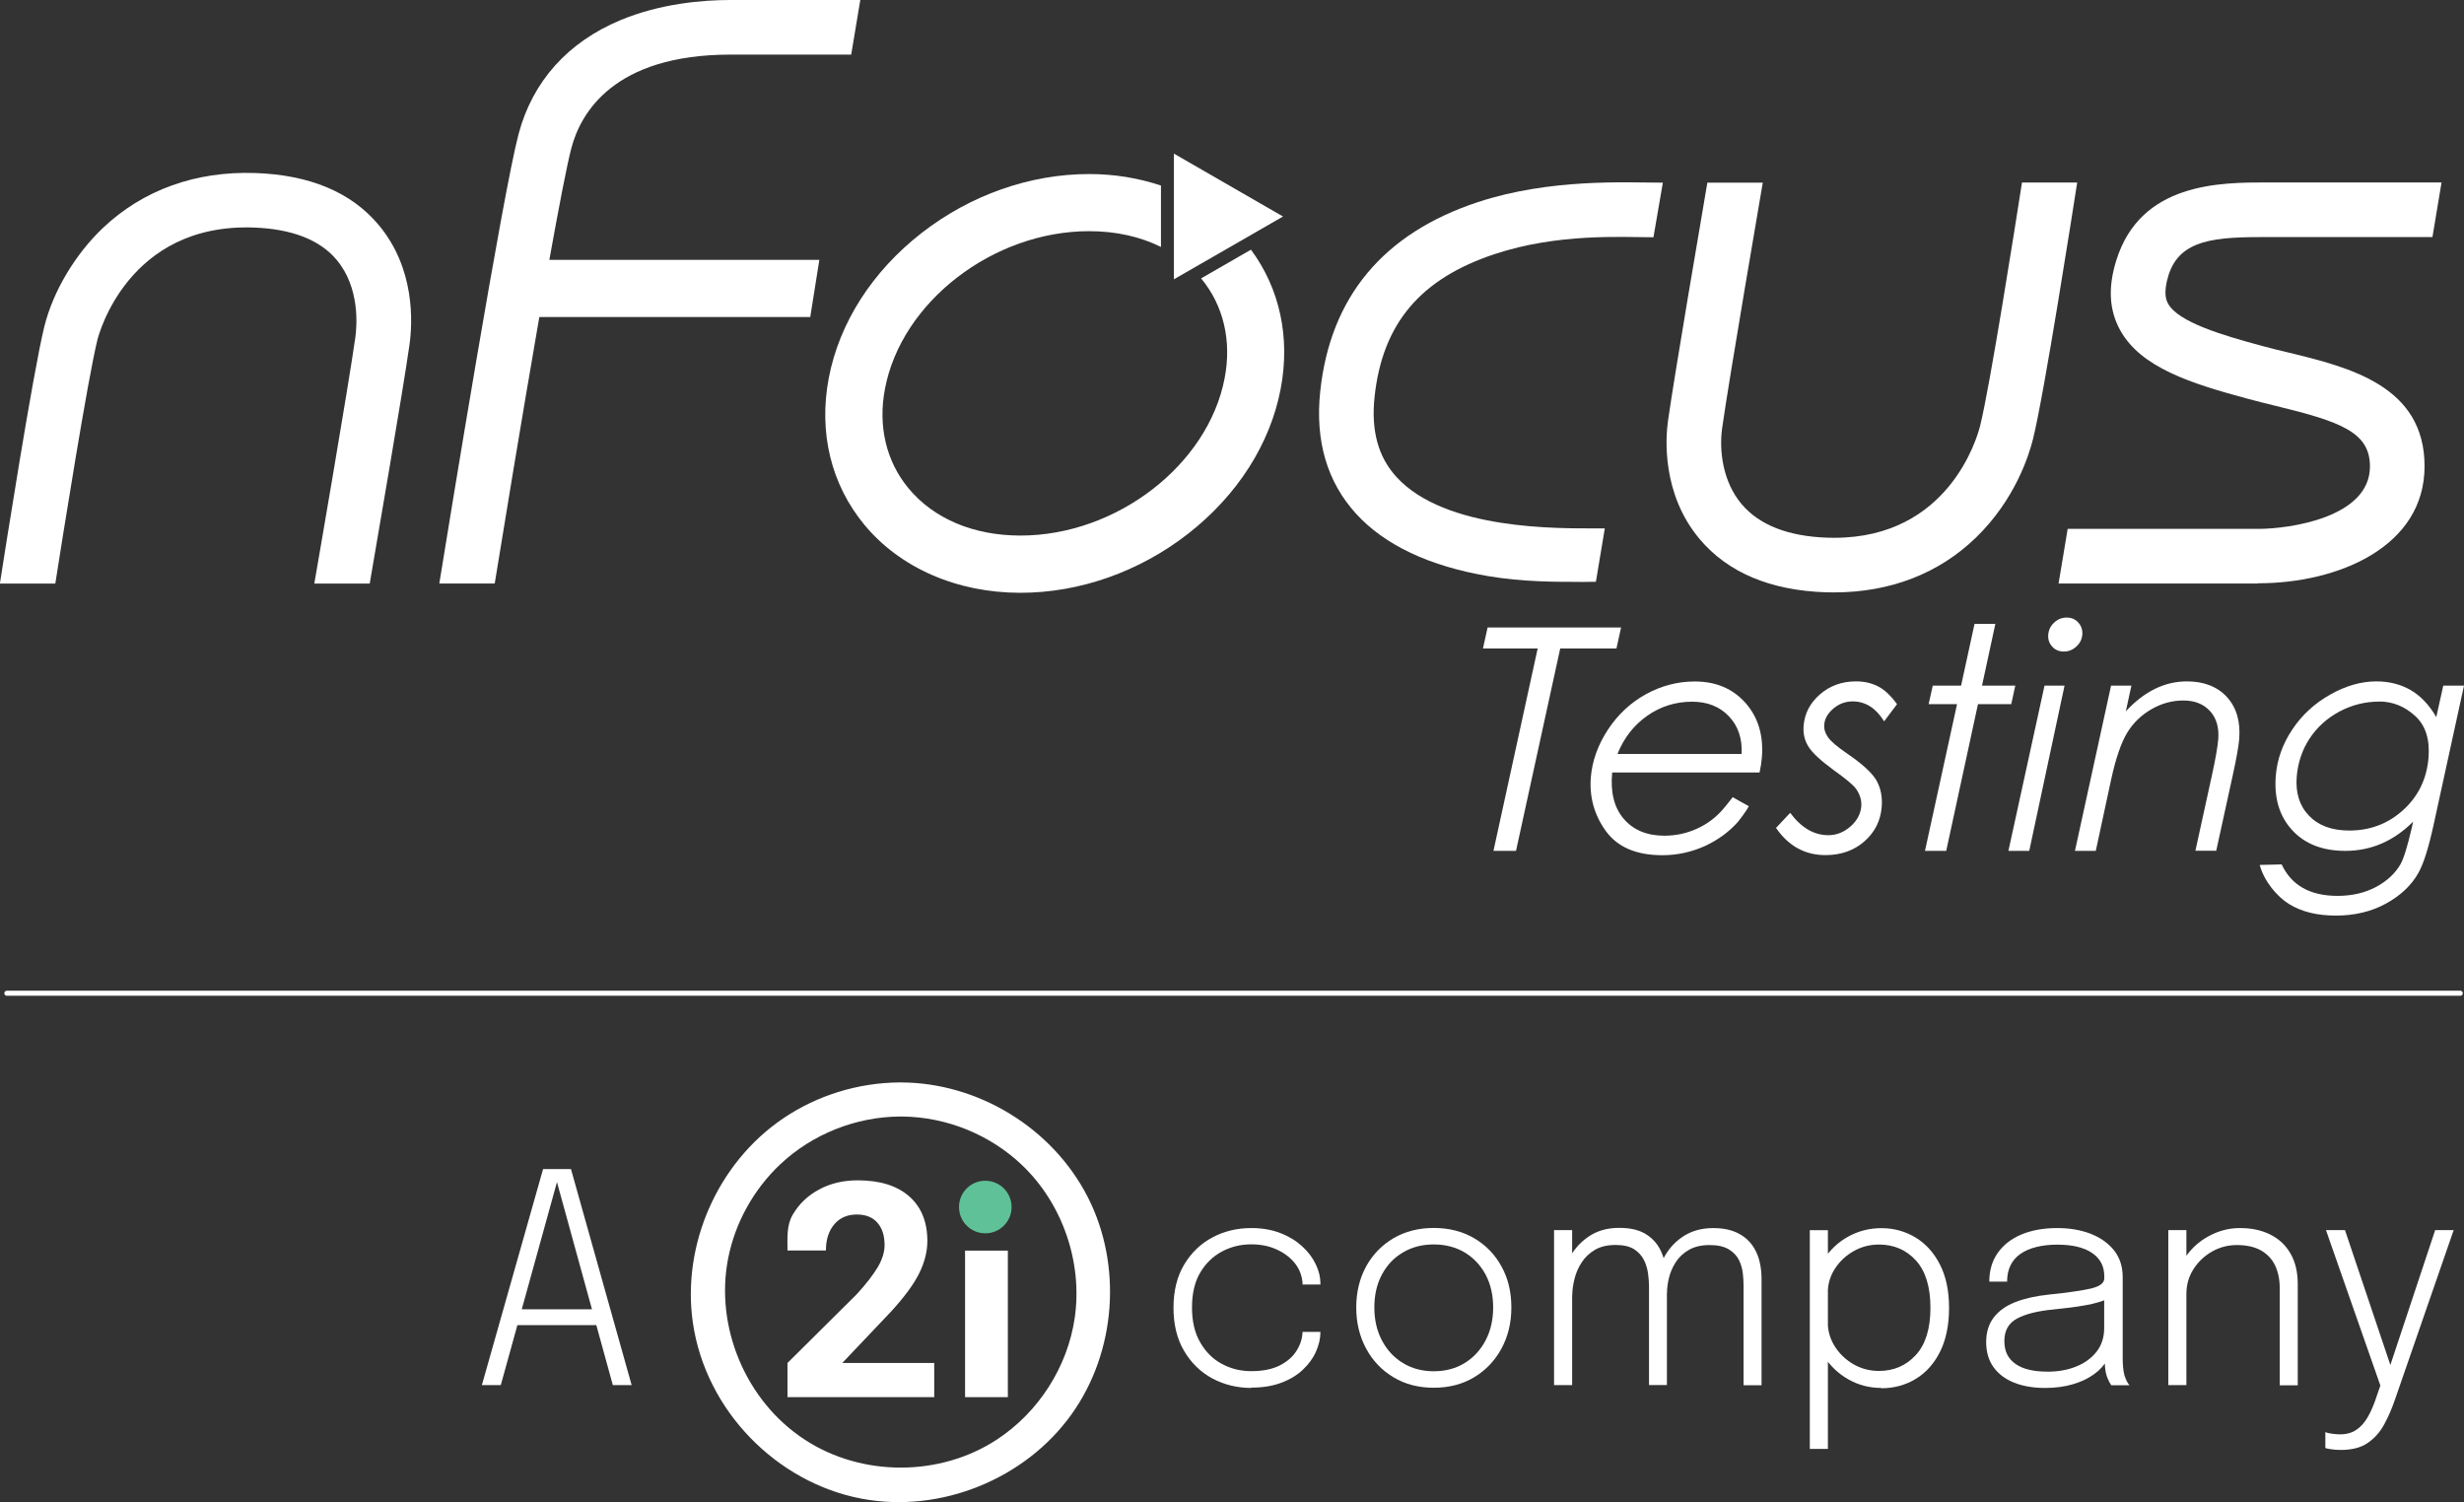 <?xml version="1.0" encoding="UTF-8"?><svg id="Layer_2" xmlns="http://www.w3.org/2000/svg" viewBox="0 0 243.65 148.54"><rect x="0" y="0" width="243.65" height="148.54" fill="#333333" stroke="none"/><g id="Layer_1-2"><path d="M199.94,18.06c-.66,4.23-3.17,20.2-4.14,24.06-.29,1.15-3.1,11.06-14.42,11.06-.22,0-.44,0-.67-.01-3.89-.13-6.75-1.25-8.5-3.33-1.88-2.23-2.22-5.33-1.92-7.48.68-4.87,3.88-23.45,4.02-24.3h-5.48c-.68,3.98-3.26,19.08-3.89,23.54-.23,1.6-.67,7.19,3.13,11.71,2.78,3.3,6.97,5.07,12.45,5.26.28,0,.56.01.84.01,5.55,0,10.39-1.87,14.06-5.45,3.8-3.7,5.19-8.02,5.61-9.71,1.12-4.48,4.01-23.07,4.37-25.37h-5.47Z" fill="#fff"/><path d="M156.25,57.54c-2.28,0-5.63.02-9.1-.57-5.83-.99-10.22-3.07-13.05-6.16-2.87-3.15-4.07-7.22-3.55-12.11.99-9.34,6.25-15.63,15.58-18.71,7.15-2.36,14.71-1.93,17.92-1.93.29,0,.38,0,.38,0l-.93,5.4s-.2,0-.26,0c-2.88,0-9.2-.4-15.42,1.66-7.36,2.43-11.13,6.88-11.9,14.15-.35,3.33.36,5.92,2.17,7.9,4.83,5.29,16.07,5.08,19.77,5.08.33,0,.83,0,.83,0l-.88,5.28c-.2,0-.9.02-1.56.02h0Z" fill="#fff"/><path d="M5.47,57.71c.68-4.36,3.21-20.29,4.17-24.13.12-.47,3.01-11.5,15.41-11.08,3.79.13,6.57,1.2,8.24,3.2,2.32,2.76,2,6.55,1.85,7.65-.67,4.76-3.78,22.76-4.06,24.36h5.48c.7-4.11,3.31-19.19,3.93-23.61.3-2.12.6-7.52-3.06-11.87-2.7-3.22-6.81-4.94-12.2-5.12-5.89-.2-11.09,1.68-15.04,5.42-2.76,2.62-4.93,6.26-5.8,9.74-1.11,4.43-3.99,22.79-4.4,25.44h5.47Z" fill="#fff"/><path d="M223.29,57.7h-19.73l.9-5.4h18.83c3.08,0,11.06-1.11,11.06-6.17,0-3.37-2.83-4.42-9.3-5.99-.89-.22-1.81-.44-2.72-.69-5.73-1.54-10.64-3.11-12.68-6.8-1.09-1.98-1.22-4.22-.38-6.91,2.4-7.7,10.25-7.7,14.94-7.7h17.22l-.9,5.4h-16.32c-5.02,0-8.65.16-9.78,3.78-.58,1.85-.17,2.57-.04,2.81,1,1.82,5.35,3.12,9.34,4.19.85.23,1.74.45,2.6.65,5.98,1.46,13.42,3.28,13.42,11.24s-8.53,11.57-16.46,11.57h0Z" fill="#fff"/><path d="M72.23,5.4h11.94l.9-5.4h-12.84c-2.78,0-6.92.35-10.87,1.99-5.21,2.17-8.7,6.06-10.08,11.26-1.59,5.99-6.94,38.9-7.84,44.45h5.48c.68-4.21,2.63-16.1,4.41-26.35h26.79l.9-5.65h-26.7c.93-5.16,1.73-9.35,2.18-11.06.91-3.45,4.17-9.24,15.73-9.24h0Z" fill="#fff"/><path d="M118.78,27.54s0,0,0,0c2.2,2.66,3.03,6.15,2.32,9.84-1.63,8.59-10.69,15.58-20.19,15.58-4.64,0-8.58-1.66-11.08-4.68-2.2-2.66-3.03-6.15-2.32-9.84,1.63-8.59,10.69-15.58,20.19-15.58,2.64,0,5.05.54,7.1,1.56v-6.07c-2.21-.74-4.6-1.14-7.1-1.14-5.85,0-11.74,2.07-16.57,5.83-4.88,3.8-8.14,8.89-9.18,14.35-1.02,5.38.23,10.52,3.52,14.5,3.54,4.28,9.17,6.73,15.43,6.73,5.85,0,11.74-2.07,16.57-5.83,4.88-3.8,8.14-8.9,9.17-14.35.96-5.04-.08-9.89-2.94-13.75l-4.95,2.85h0Z" fill="#fff"/><polygon points="116.08 15.19 116.08 27.62 126.87 21.41 116.08 15.19 116.08 15.19" fill="#fff"/><polygon points="147.1 62.05 160.3 62.05 159.84 64.13 154.28 64.13 149.91 84.14 147.68 84.14 152.05 64.13 146.64 64.13 147.1 62.05 147.1 62.05" fill="#fff"/><path d="M172.22,74.56c.07-1.54-.35-2.78-1.27-3.74-.91-.95-2.12-1.43-3.62-1.43-1.63,0-3.11.46-4.43,1.38-1.32.92-2.31,2.18-2.96,3.79h12.28ZM173.99,76.39h-14.57c-.19,1.94.19,3.47,1.14,4.58.95,1.11,2.29,1.67,4.02,1.67,1.15,0,2.24-.24,3.26-.71,1.02-.47,1.89-1.13,2.6-1.98,0,0,.79-.95.9-1.12.19.12,1.16.66,1.59.89-.21.46-1.04,1.51-1.04,1.51-.88,1.01-1.98,1.82-3.3,2.43-1.33.6-2.73.91-4.21.91-2.56,0-4.42-.79-5.58-2.38-1.15-1.59-1.65-3.37-1.49-5.35.14-1.62.7-3.18,1.69-4.69.99-1.5,2.25-2.67,3.77-3.51,1.52-.83,3.13-1.25,4.82-1.25,2.09,0,3.76.71,5.02,2.13,1.25,1.42,1.79,3.22,1.61,5.42-.03.4-.11.89-.23,1.47h0Z" fill="#fff"/><path d="M187.59,69.63l-1.28,1.7c-.81-1.31-1.85-1.97-3.11-1.97-.72,0-1.36.24-1.91.71-.55.47-.85.99-.9,1.56-.04.44.08.86.36,1.26.27.4.91.95,1.92,1.64,1.48,1.01,2.44,1.89,2.88,2.64.43.76.6,1.64.52,2.63-.11,1.37-.69,2.51-1.72,3.41-1.03.9-2.31,1.35-3.85,1.35-2.02,0-3.65-.9-4.88-2.69l1.4-1.49c1.09,1.47,2.35,2.21,3.77,2.21.81,0,1.54-.29,2.19-.86.65-.57,1-1.23,1.07-1.98.05-.61-.13-1.2-.53-1.76-.26-.36-.99-.97-2.19-1.83-1.29-.94-2.13-1.72-2.51-2.34-.38-.61-.54-1.3-.47-2.07.1-1.21.64-2.24,1.62-3.09.98-.85,2.17-1.28,3.56-1.28.82,0,1.55.17,2.19.5.64.33,1.26.92,1.87,1.76h0Z" fill="#fff"/><polygon points="195.25 61.69 197.31 61.69 195.99 67.8 199.28 67.8 198.88 69.63 195.59 69.63 192.45 84.14 190.35 84.14 193.52 69.63 190.71 69.63 191.12 67.8 193.92 67.8 195.25 61.69 195.25 61.69" fill="#fff"/><path d="M204.37,61.07c.46,0,.84.16,1.14.49.3.33.43.73.4,1.19-.04.47-.24.87-.6,1.19-.36.33-.77.49-1.23.49s-.86-.16-1.15-.49c-.3-.33-.43-.72-.39-1.19.04-.46.23-.86.59-1.19.35-.33.76-.49,1.23-.49h0ZM202.16,67.8h1.99l-3.49,16.34h-2.06l3.57-16.34h0Z" fill="#fff"/><path d="M208.75,67.8h2.01l-.55,2.54c1.82-1.97,3.84-2.96,6.04-2.96,1.69,0,3.01.52,3.96,1.55.95,1.04,1.35,2.43,1.21,4.18-.06.7-.27,1.88-.63,3.53l-1.64,7.49h-2.06l1.64-7.49c.35-1.6.56-2.79.62-3.55.09-1.15-.18-2.07-.81-2.77-.64-.7-1.52-1.05-2.64-1.05s-2.16.29-3.15.86c-1,.57-1.8,1.34-2.4,2.32-.6.98-1.13,2.52-1.59,4.63l-1.52,7.06h-2.06l3.57-16.34h0Z" fill="#fff"/><path d="M235.24,69.38c-1.37,0-2.67.33-3.9.98-1.23.66-2.21,1.54-2.95,2.66-.74,1.12-1.16,2.38-1.28,3.77-.13,1.6.27,2.89,1.21,3.87.94.98,2.26,1.47,3.98,1.47,2.08,0,3.86-.68,5.35-2.04,1.49-1.36,2.32-3.08,2.49-5.15.15-1.82-.29-3.21-1.33-4.15-1.04-.95-2.23-1.42-3.57-1.42h0ZM241.6,67.8h2.05l-3.02,13.83c-.49,2.23-.98,3.79-1.49,4.69-.69,1.23-1.76,2.24-3.2,3.03-1.44.79-3.09,1.19-4.96,1.19s-3.38-.38-4.61-1.13c-1.23-.75-2.5-2.3-2.92-3.88l2.17-.05c.97,2.07,2.81,3.11,5.52,3.11,1.43,0,2.69-.29,3.79-.87,1.09-.58,1.9-1.33,2.43-2.24.32-.55.69-1.75,1.12-3.59l.14-.64c-1.93,1.93-4.16,2.89-6.71,2.89-2.25,0-4.01-.69-5.26-2.06-1.26-1.38-1.79-3.17-1.61-5.37.13-1.62.68-3.15,1.63-4.57.95-1.43,2.2-2.58,3.74-3.45,1.54-.87,3.06-1.31,4.57-1.31,1.26,0,2.38.28,3.38.85.99.57,1.84,1.46,2.55,2.68l.69-3.11h0Z" fill="#fff"/><line x1=".68" y1="98.22" x2="243.28" y2="98.22" fill="none" stroke="#fff" stroke-linecap="round" stroke-linejoin="round" stroke-width=".5"/><path d="M47.65,136.97l6.05-21.36h2.76l6,21.36h-1.86l-5.54-20.13h.03l-5.57,20.13h-1.86ZM50.42,131.04v-1.57h9.31v1.57h-9.31Z" fill="#fff"/><path d="M123.73,137.25c-1.4,0-2.69-.32-3.85-.94-1.16-.63-2.1-1.54-2.79-2.72-.7-1.18-1.05-2.61-1.05-4.27s.35-3.08,1.05-4.26c.7-1.17,1.63-2.07,2.79-2.69s2.45-.93,3.85-.93c1.08,0,2.04.17,2.89.5.85.33,1.56.77,2.15,1.31.59.54,1.04,1.14,1.34,1.78.31.64.46,1.28.46,1.9v.09h-1.77s0-.1,0-.17c0-.06-.01-.12-.02-.18-.09-.69-.36-1.31-.82-1.85-.46-.54-1.05-.97-1.78-1.29-.72-.32-1.54-.48-2.45-.48-1.03,0-1.99.23-2.88.7-.89.47-1.61,1.16-2.16,2.08-.55.92-.82,2.08-.82,3.46s.27,2.53.82,3.47c.54.94,1.26,1.65,2.15,2.12.89.48,1.86.71,2.89.71,1.13,0,2.07-.19,2.81-.56.74-.38,1.3-.86,1.67-1.46.38-.6.57-1.22.59-1.86h1.77c0,.65-.15,1.29-.44,1.95-.29.66-.73,1.25-1.3,1.79-.57.54-1.28.97-2.14,1.29-.85.32-1.84.48-2.97.48h0Z" fill="#fff"/><path d="M141.78,137.23c-1.5,0-2.83-.34-3.98-1.03-1.15-.69-2.06-1.63-2.71-2.84-.65-1.2-.98-2.56-.98-4.07s.33-2.87.98-4.06c.65-1.18,1.56-2.11,2.71-2.79,1.15-.67,2.48-1.01,3.98-1.01s2.83.34,3.98,1.01c1.15.67,2.06,1.6,2.71,2.79.66,1.18.98,2.54.98,4.06s-.33,2.87-.98,4.07c-.65,1.2-1.56,2.15-2.71,2.84s-2.48,1.03-3.98,1.03h0ZM141.78,135.6c1.15,0,2.17-.27,3.05-.81.88-.54,1.57-1.29,2.07-2.24.5-.95.75-2.04.75-3.26s-.25-2.31-.75-3.25c-.5-.93-1.19-1.66-2.07-2.19-.88-.52-1.9-.79-3.05-.79s-2.16.26-3.05.79c-.89.52-1.58,1.25-2.08,2.19-.5.93-.75,2.02-.75,3.25s.25,2.31.75,3.26c.5.95,1.19,1.7,2.08,2.24.89.54,1.9.81,3.05.81h0Z" fill="#fff"/><path d="M163.06,136.97v-9.74c0-.38-.03-.8-.09-1.26-.06-.47-.19-.92-.4-1.35s-.53-.79-.97-1.08c-.44-.28-1.05-.43-1.83-.43-.82,0-1.5.16-2.05.48-.55.32-.99.74-1.32,1.25-.33.51-.57,1.05-.71,1.63-.14.58-.22,1.12-.22,1.63l-1.07-.42c0-1.11.23-2.13.69-3.08.46-.95,1.12-1.72,1.97-2.3.85-.59,1.87-.88,3.04-.88s2.04.22,2.73.67c.69.45,1.2,1.07,1.52,1.88.32.8.48,1.74.48,2.82v10.17h-1.77ZM153.67,136.97v-15.33h1.79v15.33h-1.79ZM172.41,136.97v-9.81c0-.37-.02-.78-.07-1.23-.05-.46-.18-.9-.38-1.32-.21-.42-.54-.78-1-1.06-.46-.28-1.09-.43-1.91-.43s-1.5.16-2.05.48c-.55.32-.98.72-1.3,1.22-.32.5-.54,1.02-.67,1.56-.13.54-.19,1.04-.19,1.48l-1.07-.39c0-1.03.22-2,.67-2.92.45-.92,1.09-1.67,1.93-2.24s1.85-.87,3.03-.87c1.06,0,1.94.2,2.65.61.71.4,1.24.98,1.6,1.73.36.75.54,1.67.54,2.74v10.46h-1.77Z" fill="#fff"/><path d="M178.96,143.28v-21.63h1.79v21.63h-1.79ZM186.03,137.25c-1.17,0-2.26-.28-3.26-.85-1-.57-1.81-1.34-2.42-2.31-.61-.97-.92-2.06-.92-3.28v-.13l1.31-.03v.12c0,.87.24,1.66.71,2.4.47.73,1.09,1.31,1.85,1.75.76.43,1.6.65,2.49.65,1.48,0,2.7-.53,3.66-1.58.96-1.05,1.44-2.61,1.44-4.67s-.48-3.63-1.44-4.68c-.96-1.05-2.18-1.57-3.66-1.57-.89,0-1.73.22-2.49.65-.76.43-1.38,1.01-1.85,1.73-.47.72-.71,1.52-.71,2.4l-1.31-.04c0-1.21.31-2.3.92-3.26.61-.96,1.42-1.72,2.42-2.27,1-.55,2.09-.83,3.26-.83,1.24,0,2.37.31,3.38.92,1.01.61,1.82,1.5,2.42,2.68.6,1.17.9,2.6.9,4.29s-.3,3.15-.89,4.33c-.59,1.18-1.4,2.08-2.41,2.69-1.01.61-2.15.92-3.4.92h0Z" fill="#fff"/><path d="M202.21,137.25c-1.17,0-2.2-.18-3.07-.53-.88-.36-1.55-.87-2.03-1.55-.48-.68-.71-1.5-.71-2.46s.25-1.78.75-2.43c.5-.65,1.21-1.16,2.14-1.52.93-.36,2.03-.61,3.3-.74,1.95-.2,3.36-.41,4.21-.61.85-.21,1.28-.54,1.28-1v-.2c0-.99-.4-1.76-1.21-2.31-.81-.55-1.96-.82-3.45-.82s-2.77.31-3.64.92c-.87.61-1.31,1.53-1.31,2.74h-1.76c0-1.11.28-2.06.84-2.85.56-.79,1.34-1.4,2.35-1.82,1.01-.42,2.19-.63,3.54-.63,1.21,0,2.31.19,3.28.56.97.38,1.74.92,2.32,1.64.57.72.86,1.6.86,2.65v7.98c0,.33.01.64.04.94.03.3.07.56.13.78.09.28.18.5.27.66.1.16.17.27.23.33h-1.8s-.1-.14-.19-.31c-.09-.17-.17-.37-.26-.6-.08-.24-.13-.51-.16-.81-.03-.3-.04-.66-.04-1.08l.29.22c-.31.57-.75,1.07-1.34,1.49-.59.43-1.29.76-2.11,1-.82.24-1.73.36-2.73.36h0ZM202.49,135.64c1.04,0,1.98-.17,2.82-.51.84-.34,1.51-.83,2.01-1.47.5-.64.75-1.42.75-2.33v-3.58l.39.66c-.56.28-1.32.5-2.28.67-.96.17-2.01.3-3.13.41-1.59.15-2.79.46-3.62.91-.82.45-1.23,1.19-1.23,2.21s.36,1.73,1.08,2.25c.72.52,1.79.78,3.2.78h0Z" fill="#fff"/><path d="M225.43,136.97v-9.57c0-.86-.15-1.6-.45-2.24-.3-.64-.77-1.14-1.39-1.5-.63-.36-1.43-.54-2.41-.54-.87,0-1.68.21-2.44.64-.76.43-1.37,1.01-1.84,1.74-.47.73-.7,1.55-.7,2.47l-1.08-.4c0-1.16.3-2.21.9-3.13.6-.92,1.39-1.66,2.37-2.19.98-.54,2.01-.81,3.11-.81,1.16,0,2.17.22,3.03.66.86.44,1.52,1.07,1.98,1.89.47.82.7,1.82.7,3v10h-1.78ZM214.41,136.97v-15.33h1.79v15.33h-1.79Z" fill="#fff"/><path d="M231.47,143.38c-.36,0-.68-.02-.97-.07-.29-.04-.48-.08-.56-.12v-1.57c.12.06.33.11.61.15.28.04.56.07.82.07.66,0,1.21-.15,1.65-.46.44-.3.8-.71,1.09-1.21.29-.5.53-1.04.74-1.62l.53-1.54-5.38-15.37h1.88l4.62,13.73h-.26l4.56-13.73h1.83l-5.83,16.83c-.29.84-.63,1.63-1.04,2.38-.4.75-.94,1.36-1.62,1.83-.67.47-1.56.7-2.67.7h0Z" fill="#fff"/><path d="M97.43,116.76c1.43,0,2.6,1.16,2.6,2.6s-1.16,2.6-2.6,2.6-2.6-1.16-2.6-2.6,1.16-2.6,2.6-2.6h0Z" fill="#5fc197"/><path d="M92.37,138.16h-14.5v-3.38l6.84-6.79c.94-1.02,1.63-1.92,2.09-2.69.45-.77.67-1.49.67-2.18,0-.94-.24-1.68-.71-2.21-.47-.54-1.15-.81-2.03-.81-.95,0-1.7.33-2.24.98-.55.65-.82,1.51-.82,2.58h-3.8c0-1.29-.1-2.46.51-3.53.62-1.06,1.48-1.9,2.61-2.5,1.12-.61,2.4-.91,3.82-.91,2.18,0,3.87.52,5.08,1.57,1.2,1.05,1.81,2.52,1.81,4.43,0,1.05-.27,2.11-.81,3.2-.54,1.09-1.47,2.35-2.79,3.79l-4.81,5.07h9.09v3.38h0Z" fill="#fff"/><polygon points="99.66 138.16 95.43 138.16 95.43 123.67 99.66 123.67 99.66 138.16 99.66 138.16" fill="#fff"/><path d="M89.13,107.04c7.55.03,14.9,4.45,18.42,11.31,3.43,6.7,2.86,15.29-1.6,21.52-4.56,6.37-12.91,9.81-20.75,8.33-8.36-1.58-15.43-8.67-16.69-17.43-1.09-7.62,2.39-15.74,8.94-20.18,3.37-2.28,7.41-3.52,11.47-3.55h.2ZM89.01,110.41c-4.37.02-8.69,1.74-11.86,4.73-2.62,2.47-4.46,5.77-5.15,9.31-1.31,6.7,1.68,14.06,7.57,17.91,5.59,3.66,13.31,3.72,19,0,4.12-2.7,7.01-7.19,7.71-12.08.78-5.47-1.22-11.26-5.22-15.07-3.15-3-7.43-4.75-11.82-4.8-.08,0-.15,0-.23,0h0Z" fill="#fff"/></g></svg>